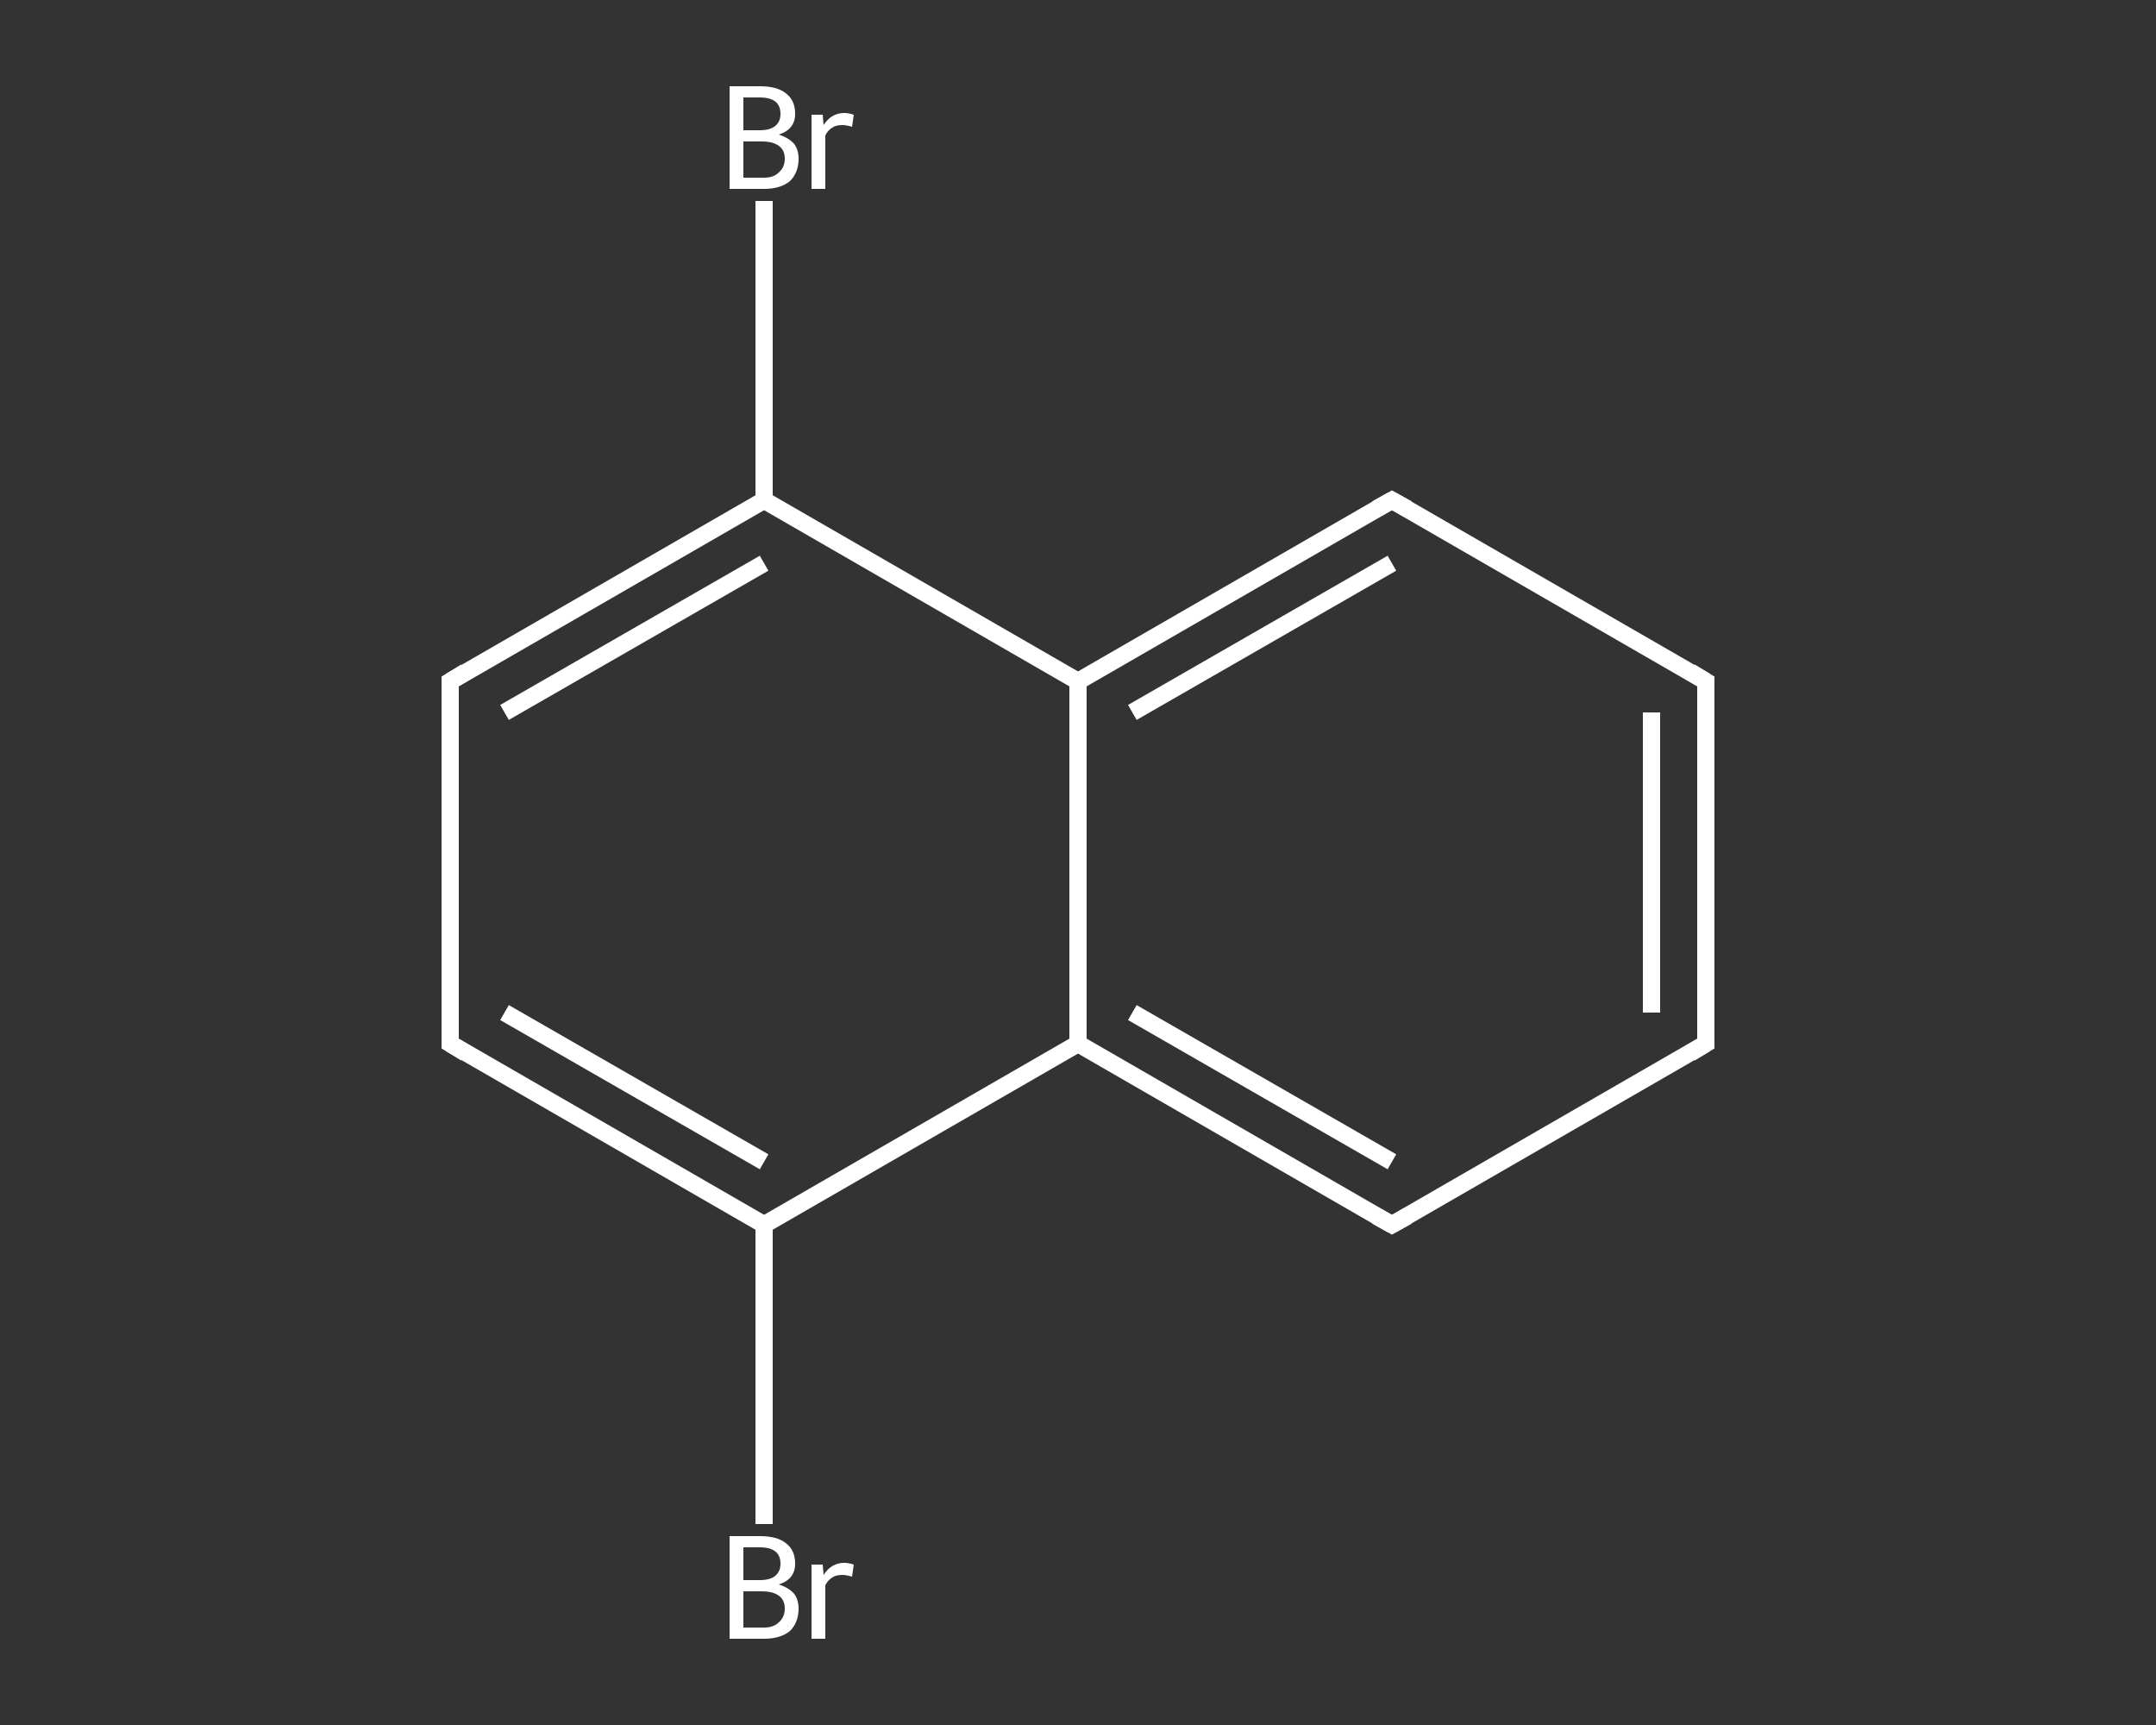 <?xml version='1.0' encoding='iso-8859-1'?>
<svg version='1.1' baseProfile='full'
              xmlns='http://www.w3.org/2000/svg'
                      xmlns:rdkit='http://www.rdkit.org/xml'
                      xmlns:xlink='http://www.w3.org/1999/xlink'
                  xml:space='preserve'
width='250px' height='200px' viewBox='0 0 250 200'>
<rect x="0" y="0" width="250" height="200" fill="#333333" stroke="none"/>
<!-- END OF HEADER -->
<rect style='opacity:1.0;fill:transparent;stroke:none' width='250.0' height='200.0' x='0.0' y='0.0'> </rect>
<path class='bond-0 atom-0 atom-1' d='M 88.6,23.3 L 88.6,40.6' style='fill:none;fill-rule:evenodd;stroke:#FFFFFF;stroke-width:2.0px;stroke-linecap:butt;stroke-linejoin:miter;stroke-opacity:1' />
<path class='bond-0 atom-0 atom-1' d='M 88.6,40.6 L 88.6,58.0' style='fill:none;fill-rule:evenodd;stroke:#FFFFFF;stroke-width:2.0px;stroke-linecap:butt;stroke-linejoin:miter;stroke-opacity:1' />
<path class='bond-1 atom-1 atom-2' d='M 88.6,58.0 L 52.2,79.0' style='fill:none;fill-rule:evenodd;stroke:#FFFFFF;stroke-width:2.0px;stroke-linecap:butt;stroke-linejoin:miter;stroke-opacity:1' />
<path class='bond-1 atom-1 atom-2' d='M 88.6,65.3 L 58.5,82.6' style='fill:none;fill-rule:evenodd;stroke:#FFFFFF;stroke-width:2.0px;stroke-linecap:butt;stroke-linejoin:miter;stroke-opacity:1' />
<path class='bond-2 atom-2 atom-3' d='M 52.2,79.0 L 52.2,121.0' style='fill:none;fill-rule:evenodd;stroke:#FFFFFF;stroke-width:2.0px;stroke-linecap:butt;stroke-linejoin:miter;stroke-opacity:1' />
<path class='bond-3 atom-3 atom-4' d='M 52.2,121.0 L 88.6,142.0' style='fill:none;fill-rule:evenodd;stroke:#FFFFFF;stroke-width:2.0px;stroke-linecap:butt;stroke-linejoin:miter;stroke-opacity:1' />
<path class='bond-3 atom-3 atom-4' d='M 58.5,117.4 L 88.6,134.7' style='fill:none;fill-rule:evenodd;stroke:#FFFFFF;stroke-width:2.0px;stroke-linecap:butt;stroke-linejoin:miter;stroke-opacity:1' />
<path class='bond-4 atom-4 atom-5' d='M 88.6,142.0 L 88.6,159.4' style='fill:none;fill-rule:evenodd;stroke:#FFFFFF;stroke-width:2.0px;stroke-linecap:butt;stroke-linejoin:miter;stroke-opacity:1' />
<path class='bond-4 atom-4 atom-5' d='M 88.6,159.4 L 88.6,176.7' style='fill:none;fill-rule:evenodd;stroke:#FFFFFF;stroke-width:2.0px;stroke-linecap:butt;stroke-linejoin:miter;stroke-opacity:1' />
<path class='bond-5 atom-4 atom-6' d='M 88.6,142.0 L 125.0,121.0' style='fill:none;fill-rule:evenodd;stroke:#FFFFFF;stroke-width:2.0px;stroke-linecap:butt;stroke-linejoin:miter;stroke-opacity:1' />
<path class='bond-6 atom-6 atom-7' d='M 125.0,121.0 L 161.4,142.0' style='fill:none;fill-rule:evenodd;stroke:#FFFFFF;stroke-width:2.0px;stroke-linecap:butt;stroke-linejoin:miter;stroke-opacity:1' />
<path class='bond-6 atom-6 atom-7' d='M 131.3,117.4 L 161.4,134.7' style='fill:none;fill-rule:evenodd;stroke:#FFFFFF;stroke-width:2.0px;stroke-linecap:butt;stroke-linejoin:miter;stroke-opacity:1' />
<path class='bond-7 atom-7 atom-8' d='M 161.4,142.0 L 197.8,121.0' style='fill:none;fill-rule:evenodd;stroke:#FFFFFF;stroke-width:2.0px;stroke-linecap:butt;stroke-linejoin:miter;stroke-opacity:1' />
<path class='bond-8 atom-8 atom-9' d='M 197.8,121.0 L 197.8,79.0' style='fill:none;fill-rule:evenodd;stroke:#FFFFFF;stroke-width:2.0px;stroke-linecap:butt;stroke-linejoin:miter;stroke-opacity:1' />
<path class='bond-8 atom-8 atom-9' d='M 191.5,117.4 L 191.5,82.6' style='fill:none;fill-rule:evenodd;stroke:#FFFFFF;stroke-width:2.0px;stroke-linecap:butt;stroke-linejoin:miter;stroke-opacity:1' />
<path class='bond-9 atom-9 atom-10' d='M 197.8,79.0 L 161.4,58.0' style='fill:none;fill-rule:evenodd;stroke:#FFFFFF;stroke-width:2.0px;stroke-linecap:butt;stroke-linejoin:miter;stroke-opacity:1' />
<path class='bond-10 atom-10 atom-11' d='M 161.4,58.0 L 125.0,79.0' style='fill:none;fill-rule:evenodd;stroke:#FFFFFF;stroke-width:2.0px;stroke-linecap:butt;stroke-linejoin:miter;stroke-opacity:1' />
<path class='bond-10 atom-10 atom-11' d='M 161.4,65.3 L 131.3,82.6' style='fill:none;fill-rule:evenodd;stroke:#FFFFFF;stroke-width:2.0px;stroke-linecap:butt;stroke-linejoin:miter;stroke-opacity:1' />
<path class='bond-11 atom-11 atom-1' d='M 125.0,79.0 L 88.6,58.0' style='fill:none;fill-rule:evenodd;stroke:#FFFFFF;stroke-width:2.0px;stroke-linecap:butt;stroke-linejoin:miter;stroke-opacity:1' />
<path class='bond-12 atom-11 atom-6' d='M 125.0,79.0 L 125.0,121.0' style='fill:none;fill-rule:evenodd;stroke:#FFFFFF;stroke-width:2.0px;stroke-linecap:butt;stroke-linejoin:miter;stroke-opacity:1' />
<path d='M 54.0,77.9 L 52.2,79.0 L 52.2,81.1' style='fill:none;stroke:#FFFFFF;stroke-width:2.0px;stroke-linecap:butt;stroke-linejoin:miter;stroke-opacity:1;' />
<path d='M 52.2,118.9 L 52.2,121.0 L 54.0,122.1' style='fill:none;stroke:#FFFFFF;stroke-width:2.0px;stroke-linecap:butt;stroke-linejoin:miter;stroke-opacity:1;' />
<path d='M 159.6,141.0 L 161.4,142.0 L 163.2,141.0' style='fill:none;stroke:#FFFFFF;stroke-width:2.0px;stroke-linecap:butt;stroke-linejoin:miter;stroke-opacity:1;' />
<path d='M 196.0,122.1 L 197.8,121.0 L 197.8,118.9' style='fill:none;stroke:#FFFFFF;stroke-width:2.0px;stroke-linecap:butt;stroke-linejoin:miter;stroke-opacity:1;' />
<path d='M 197.8,81.1 L 197.8,79.0 L 196.0,77.9' style='fill:none;stroke:#FFFFFF;stroke-width:2.0px;stroke-linecap:butt;stroke-linejoin:miter;stroke-opacity:1;' />
<path d='M 163.2,59.0 L 161.4,58.0 L 159.6,59.0' style='fill:none;stroke:#FFFFFF;stroke-width:2.0px;stroke-linecap:butt;stroke-linejoin:miter;stroke-opacity:1;' />
<path class='atom-0' d='M 90.3 15.6
Q 91.5 16.0, 92.1 16.7
Q 92.6 17.4, 92.6 18.4
Q 92.6 20.0, 91.6 21.0
Q 90.5 21.9, 88.6 21.9
L 84.6 21.9
L 84.6 10.0
L 88.1 10.0
Q 90.1 10.0, 91.1 10.8
Q 92.2 11.6, 92.2 13.2
Q 92.2 15.0, 90.3 15.6
M 86.2 11.3
L 86.2 15.1
L 88.1 15.1
Q 89.3 15.1, 89.9 14.6
Q 90.5 14.1, 90.5 13.2
Q 90.5 11.3, 88.1 11.3
L 86.2 11.3
M 88.6 20.6
Q 89.7 20.6, 90.3 20.0
Q 91.0 19.4, 91.0 18.4
Q 91.0 17.4, 90.3 16.9
Q 89.6 16.4, 88.3 16.4
L 86.2 16.4
L 86.2 20.6
L 88.6 20.6
' fill='#FFFFFF'/>
<path class='atom-0' d='M 95.4 13.3
L 95.5 14.5
Q 96.4 13.1, 97.9 13.1
Q 98.4 13.1, 99.0 13.3
L 98.8 14.7
Q 98.1 14.5, 97.7 14.5
Q 96.9 14.5, 96.5 14.8
Q 96.0 15.1, 95.7 15.7
L 95.7 21.9
L 94.1 21.9
L 94.1 13.3
L 95.4 13.3
' fill='#FFFFFF'/>
<path class='atom-5' d='M 90.3 183.7
Q 91.5 184.1, 92.1 184.8
Q 92.6 185.5, 92.6 186.5
Q 92.6 188.1, 91.6 189.1
Q 90.5 190.0, 88.6 190.0
L 84.6 190.0
L 84.6 178.1
L 88.1 178.1
Q 90.1 178.1, 91.1 178.9
Q 92.2 179.7, 92.2 181.3
Q 92.2 183.1, 90.3 183.7
M 86.2 179.4
L 86.2 183.2
L 88.1 183.2
Q 89.3 183.2, 89.9 182.7
Q 90.5 182.2, 90.5 181.3
Q 90.5 179.4, 88.1 179.4
L 86.2 179.4
M 88.6 188.7
Q 89.7 188.7, 90.3 188.1
Q 91.0 187.5, 91.0 186.5
Q 91.0 185.5, 90.3 185.0
Q 89.6 184.5, 88.3 184.5
L 86.2 184.5
L 86.2 188.7
L 88.6 188.7
' fill='#FFFFFF'/>
<path class='atom-5' d='M 95.4 181.4
L 95.5 182.6
Q 96.4 181.2, 97.9 181.2
Q 98.4 181.2, 99.0 181.4
L 98.8 182.8
Q 98.1 182.6, 97.7 182.6
Q 96.9 182.6, 96.5 182.9
Q 96.0 183.2, 95.7 183.8
L 95.7 190.0
L 94.1 190.0
L 94.1 181.4
L 95.4 181.4
' fill='#FFFFFF'/>
</svg>
